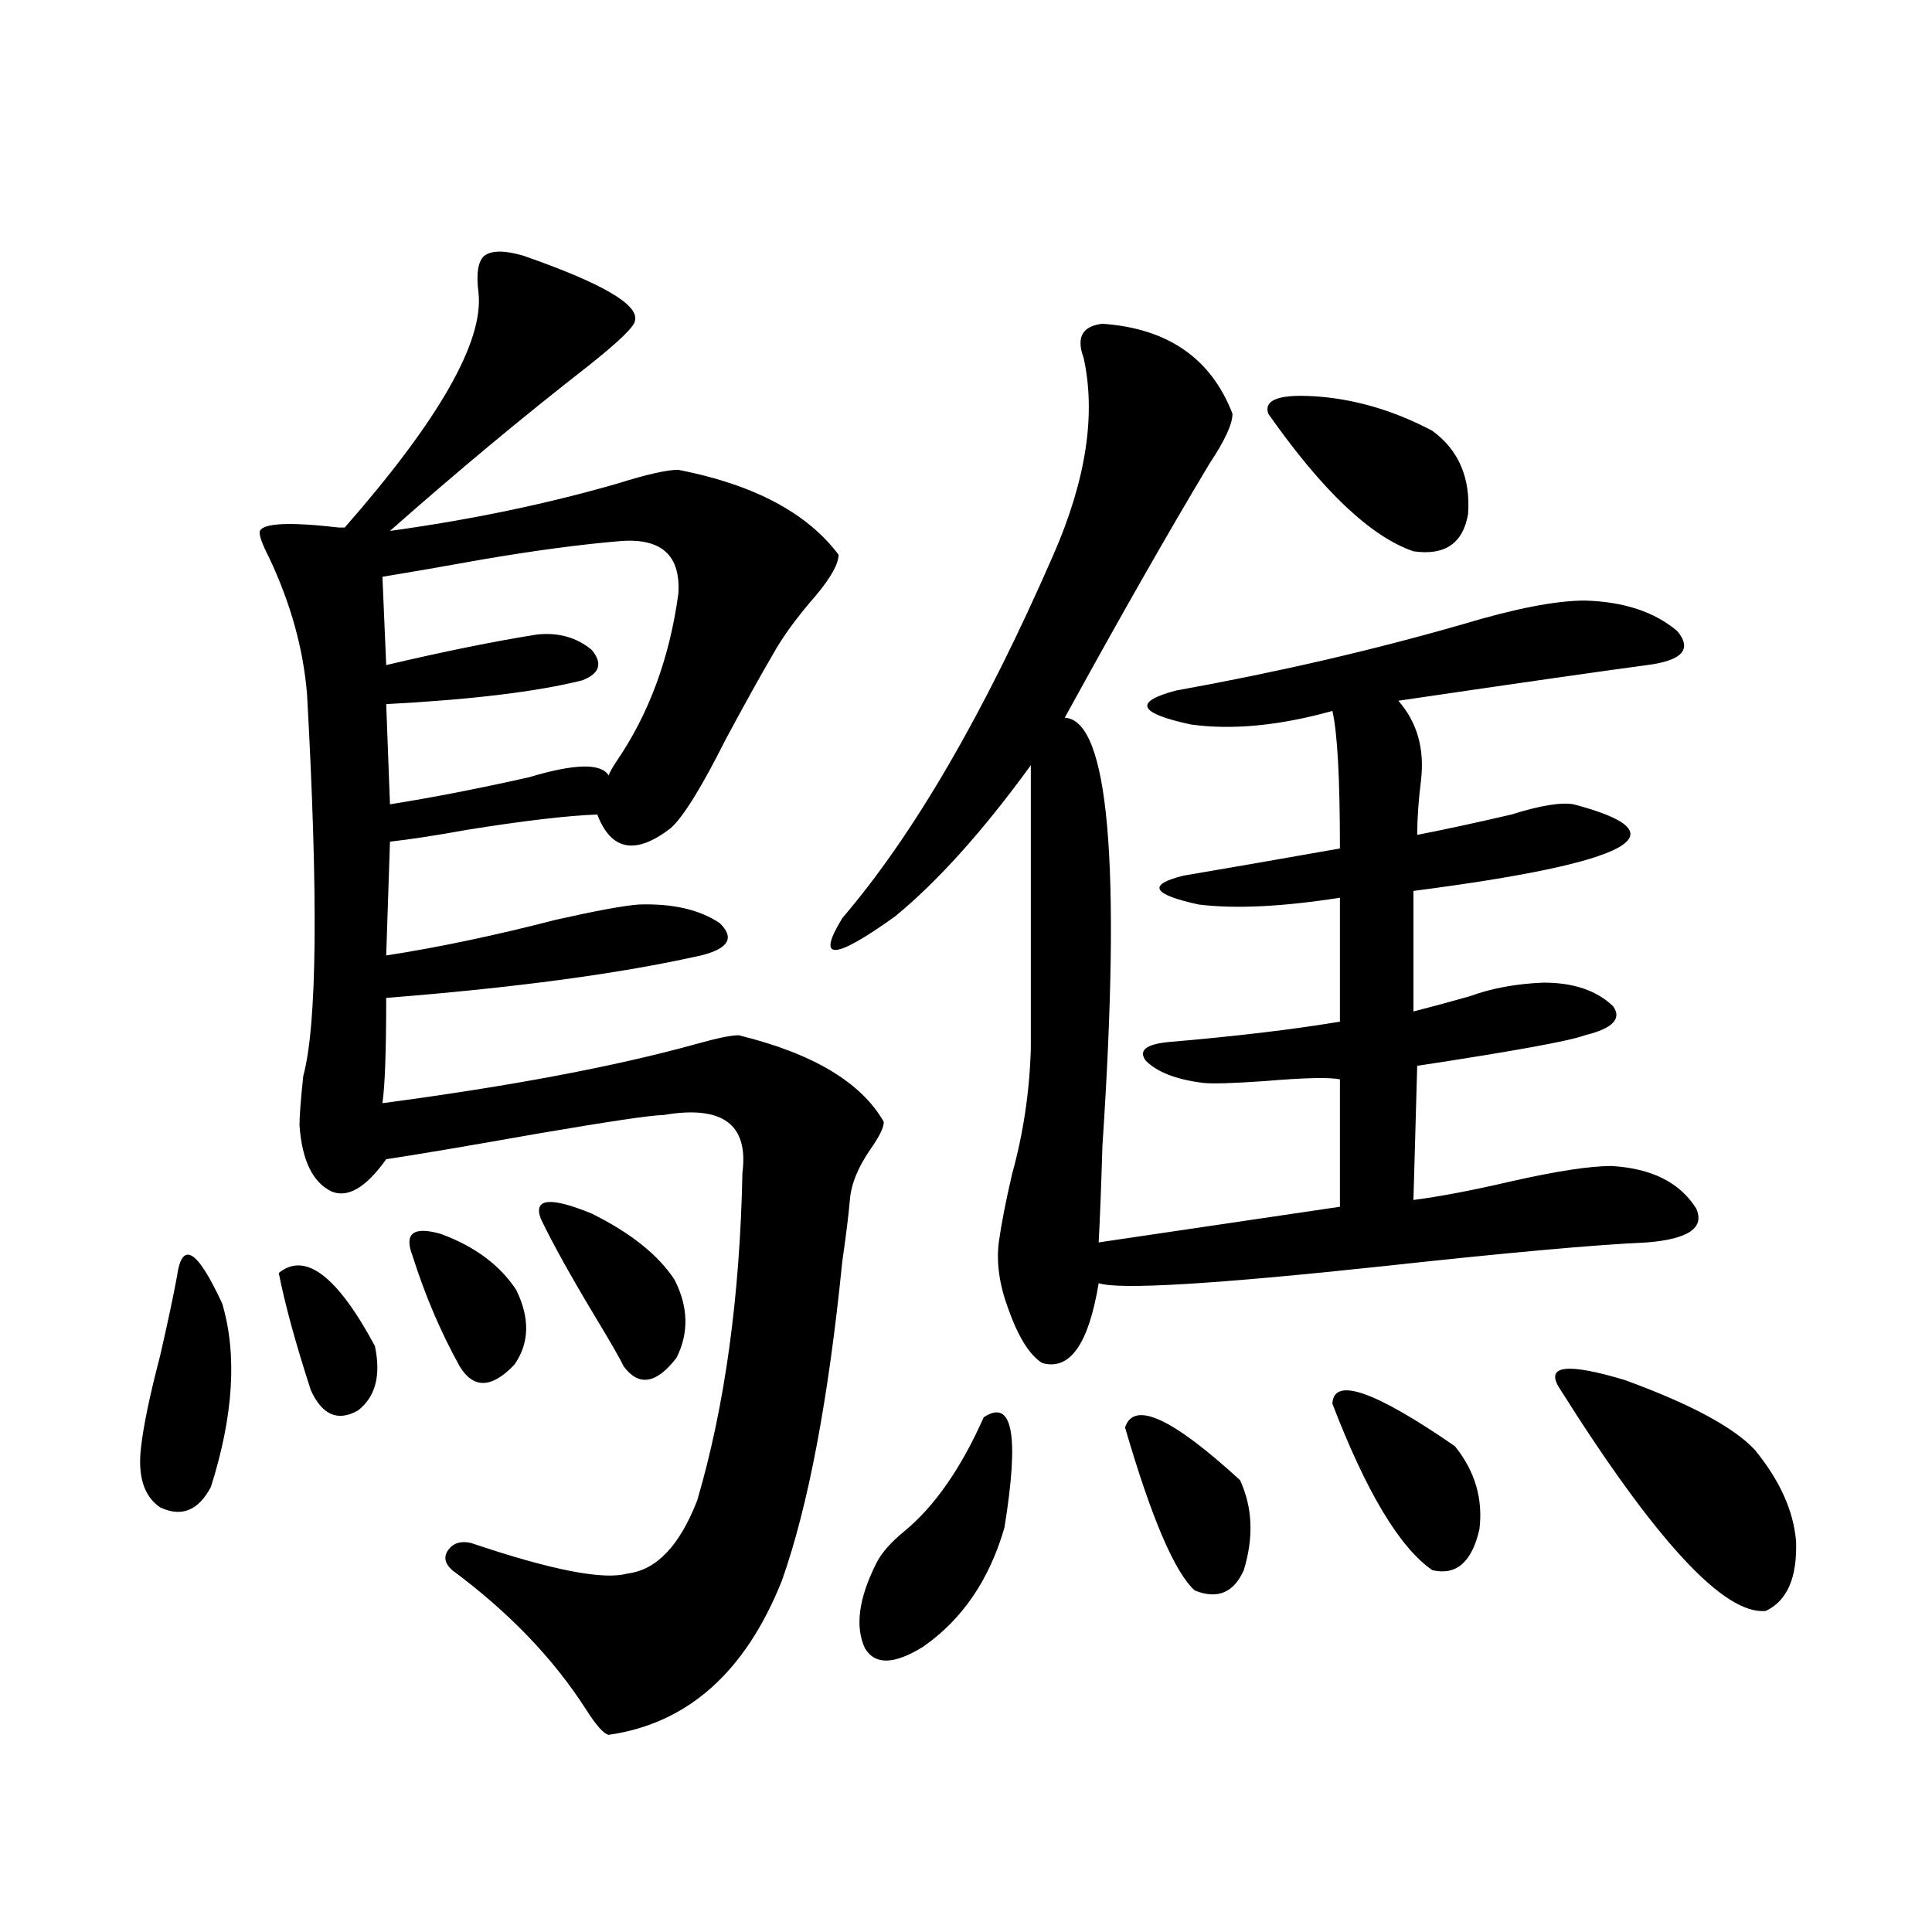 <?xml version="1.0" encoding="utf-8"?>
<!-- Generator: Adobe Illustrator 16.0.0, SVG Export Plug-In . SVG Version: 6.00 Build 0)  -->
<!DOCTYPE svg PUBLIC "-//W3C//DTD SVG 1.1//EN" "http://www.w3.org/Graphics/SVG/1.1/DTD/svg11.dtd">
<svg version="1.1" id="图层_1" xmlns="http://www.w3.org/2000/svg" xmlns:xlink="http://www.w3.org/1999/xlink" x="0px" y="0px"
	 width="1000px" height="1000px" viewBox="0 0 1000 1000" enable-background="new 0 0 1000 1000" xml:space="preserve">
<path d="M91.607,660.648c1.296-9.365,3.902-12.881,7.805-10.547c3.902,2.349,9.101,10.547,15.609,24.609
	c7.805,26.367,5.854,58.008-5.854,94.922c-6.509,12.305-15.289,15.82-26.341,10.547c-8.46-5.85-11.707-16.396-9.756-31.641
	c1.296-11.123,4.543-26.655,9.756-46.582C86.729,684.97,89.656,671.195,91.607,660.648z M271.115,132.426
	c40.319,14.063,59.511,25.2,57.56,33.398c0,2.939-8.14,10.85-24.39,23.73c-33.825,26.367-67.971,54.795-102.437,85.254
	c42.271-5.85,81.614-14.063,118.046-24.609c14.954-4.683,25.365-7.031,31.219-7.031c39.023,7.622,66.66,22.275,82.925,43.945
	c0,4.697-3.902,11.729-11.707,21.094c-9.756,11.138-17.24,21.396-22.438,30.762c-6.509,11.138-14.634,25.791-24.39,43.945
	c-12.362,24.609-21.798,39.854-28.292,45.703c-18.216,14.063-30.898,11.729-38.048-7.031c-15.609,0.591-38.048,3.228-67.315,7.91
	c-16.265,2.939-29.603,4.985-39.999,6.152l-1.951,58.887c26.661-4.092,55.929-10.244,87.803-18.457
	c20.808-4.683,35.121-7.319,42.926-7.91c17.561-0.576,31.539,2.637,41.95,9.668c7.805,7.622,4.543,13.184-9.756,16.699
	c-41.63,9.38-95.942,16.699-162.923,21.973c0,27.549-0.655,45.703-1.951,54.492c66.34-8.789,120.638-19.033,162.923-30.762
	c10.396-2.925,17.561-4.395,21.463-4.395c38.368,9.38,63.413,24.321,75.12,44.824c0,2.939-2.286,7.622-6.829,14.063
	c-6.509,9.38-10.091,18.169-10.731,26.367c-0.655,7.622-1.951,18.169-3.902,31.641c-7.164,71.494-17.561,126.563-31.219,165.234
	c-18.871,47.461-48.779,74.117-89.754,79.98c-2.606-0.59-6.509-4.984-11.707-13.184c-16.92-26.367-39.999-50.399-69.267-72.07
	c-3.902-3.516-4.558-7.031-1.951-10.547c2.592-3.516,6.494-4.683,11.707-3.516c41.615,14.063,68.611,19.336,80.974,15.82
	c14.954-1.758,26.981-14.351,36.097-37.793c14.299-48.628,22.104-105.166,23.414-169.629c3.247-25.186-10.411-35.156-40.975-29.883
	c-5.854,0-27.651,3.228-65.364,9.668c-36.432,6.455-62.438,10.85-78.047,13.184c-10.411,14.653-19.847,20.215-28.292,16.699
	c-9.756-4.683-15.289-16.108-16.585-34.277c0-4.683,0.641-13.184,1.951-25.488c7.149-26.367,7.805-92.285,1.951-197.754
	c-1.951-23.428-8.46-46.87-19.512-70.313c-3.902-7.607-5.533-12.305-4.878-14.063c1.951-4.092,15.609-4.683,40.975-1.758h2.927
	c48.779-55.659,71.858-96.089,69.267-121.289c-1.311-9.956-0.335-16.396,2.927-19.336
	C254.53,129.501,261.359,129.501,271.115,132.426z M144.289,658.891c13.658-11.123,30.243,1.47,49.755,37.793
	c3.247,15.244,0.32,26.367-8.78,33.398c-10.411,5.864-18.536,2.349-24.39-10.547C153.069,695.517,147.536,675.302,144.289,658.891z
	 M320.87,280.082c-20.822,1.758-44.877,4.985-72.193,9.668c-19.512,3.516-36.432,6.455-50.73,8.789l1.951,45.703
	c29.908-7.031,55.929-12.305,78.047-15.82c11.052-1.167,20.487,1.47,28.292,7.91c5.854,7.031,4.223,12.305-4.878,15.82
	c-23.414,5.864-57.239,9.971-101.461,12.305l1.951,51.855c22.104-3.516,46.173-8.198,72.193-14.063
	c23.414-7.031,37.072-7.319,40.975-0.879c0.641-1.758,1.951-4.092,3.902-7.031c16.905-24.609,27.637-53.613,32.194-87.012
	C352.409,287.416,342.333,278.324,320.87,280.082z M213.556,650.102c-4.558-11.714,0.32-15.518,14.634-11.426
	c17.561,6.455,30.563,16.123,39.023,29.004c7.149,14.653,6.829,27.549-0.976,38.672c-11.707,12.305-21.143,12.607-28.292,0.879
	C228.189,689.652,220.05,670.619,213.556,650.102z M279.896,630.766c-3.902-10.547,4.878-11.426,26.341-2.637
	c20.152,9.971,34.466,21.396,42.926,34.277c7.149,14.063,7.47,27.549,0.976,40.43c-10.411,13.486-19.512,14.941-27.316,4.395
	c-1.951-4.092-6.829-12.593-14.634-25.488C295.17,660.072,285.749,643.07,279.896,630.766z M637.936,214.164
	c0,5.273-3.902,13.774-11.707,25.488c-21.463,35.747-46.508,79.692-75.12,131.836c22.759,1.182,29.268,75.01,19.512,221.484
	c-0.655,21.685-1.311,38.384-1.951,50.098l124.875-18.457v-65.918c-5.213-1.167-18.216-0.879-39.023,0.879
	c-16.92,1.182-27.651,1.47-32.194,0.879c-13.658-1.758-23.414-5.562-29.268-11.426c-3.902-5.273,0-8.486,11.707-9.668
	c34.466-2.925,64.054-6.44,88.778-10.547v-64.16c-29.923,4.697-54.313,5.864-73.169,3.516c-24.069-5.273-26.676-10.244-7.805-14.941
	c20.808-3.516,47.804-8.198,80.974-14.063c0-36.323-1.311-60.054-3.902-71.191c-27.316,7.622-51.706,9.971-73.169,7.031
	c-27.316-5.85-29.923-11.714-7.805-17.578c52.026-9.365,101.461-20.791,148.289-34.277c27.316-8.198,48.444-12.305,63.413-12.305
	c20.152,0.591,36.097,5.864,47.804,15.82c7.805,9.38,2.592,15.244-15.609,17.578c-22.118,2.939-65.044,9.092-128.777,18.457
	c9.756,11.138,13.658,24.912,11.707,41.309c-1.311,10.547-1.951,19.927-1.951,28.125c14.954-2.925,31.219-6.44,48.779-10.547
	c14.954-4.683,25.686-6.44,32.194-5.273c57.88,15.244,30.243,30.186-82.925,44.824v62.402c9.101-2.334,18.856-4.971,29.268-7.91
	c11.052-4.092,23.734-6.44,38.048-7.031c15.609,0,27.637,4.106,36.097,12.305c4.543,6.455-0.335,11.426-14.634,14.941
	c-7.805,2.939-36.752,8.213-86.827,15.82l-1.951,69.434c13.658-1.758,30.563-4.971,50.73-9.668c23.414-5.273,40.64-7.91,51.706-7.91
	c20.808,1.182,35.441,8.501,43.901,21.973c4.543,9.971-3.902,15.82-25.365,17.578c-26.676,1.182-72.193,5.273-136.582,12.305
	c-87.803,9.38-136.917,12.305-147.313,8.789c-5.213,31.641-14.969,45.415-29.268,41.309c-6.509-4.092-12.362-13.472-17.561-28.125
	c-4.558-12.305-6.188-23.73-4.878-34.277c1.296-9.365,3.567-21.094,6.829-35.156c5.854-21.094,9.101-42.764,9.756-65.039V396.098
	c-24.725,33.989-48.139,60.068-70.242,78.223c-31.874,22.852-40.975,23.154-27.316,0.879
	c37.072-43.354,73.489-106.045,109.266-188.086c16.905-38.672,22.104-72.646,15.609-101.953
	c-3.902-10.547-0.655-16.396,9.756-17.578C604.431,169.931,626.869,185.463,637.936,214.164z M509.158,733.598
	c14.954-9.956,18.536,9.092,10.731,57.129c-7.805,26.958-21.798,47.461-41.95,61.523c-14.969,9.366-25.045,9.668-30.243,0.879
	c-5.213-11.137-3.262-25.79,5.854-43.945c2.592-5.273,7.47-10.835,14.634-16.699C483.793,779.604,497.451,759.965,509.158,733.598z
	 M582.327,738.871c4.543-14.063,24.39-4.971,59.511,27.246c6.494,14.063,7.149,29.595,1.951,46.582
	c-5.213,11.729-13.658,15.23-25.365,10.547C608.013,813.881,595.985,785.756,582.327,738.871z M656.472,214.164
	c-2.606-7.607,6.494-10.547,27.316-8.789c19.512,1.758,38.688,7.622,57.56,17.578c13.658,9.971,19.832,24.321,18.536,43.066
	c-2.606,15.244-12.042,21.685-28.292,19.336C709.474,277.748,684.429,254.018,656.472,214.164z M689.642,726.566
	c0.641-14.063,21.783-6.729,63.413,21.973c10.396,12.896,14.634,27.246,12.683,43.066c-3.902,17.002-12.042,24.033-24.39,21.094
	C724.428,800.985,707.202,772.27,689.642,726.566z M806.712,717.777c-6.509-11.123,4.878-12.305,34.146-3.516
	c33.811,12.305,56.249,24.321,67.315,36.035c13.003,15.82,20.152,31.641,21.463,47.461c0.641,18.76-4.558,30.762-15.609,36.035
	C892.563,836.128,856.787,797.47,806.712,717.777z"/>
</svg>

